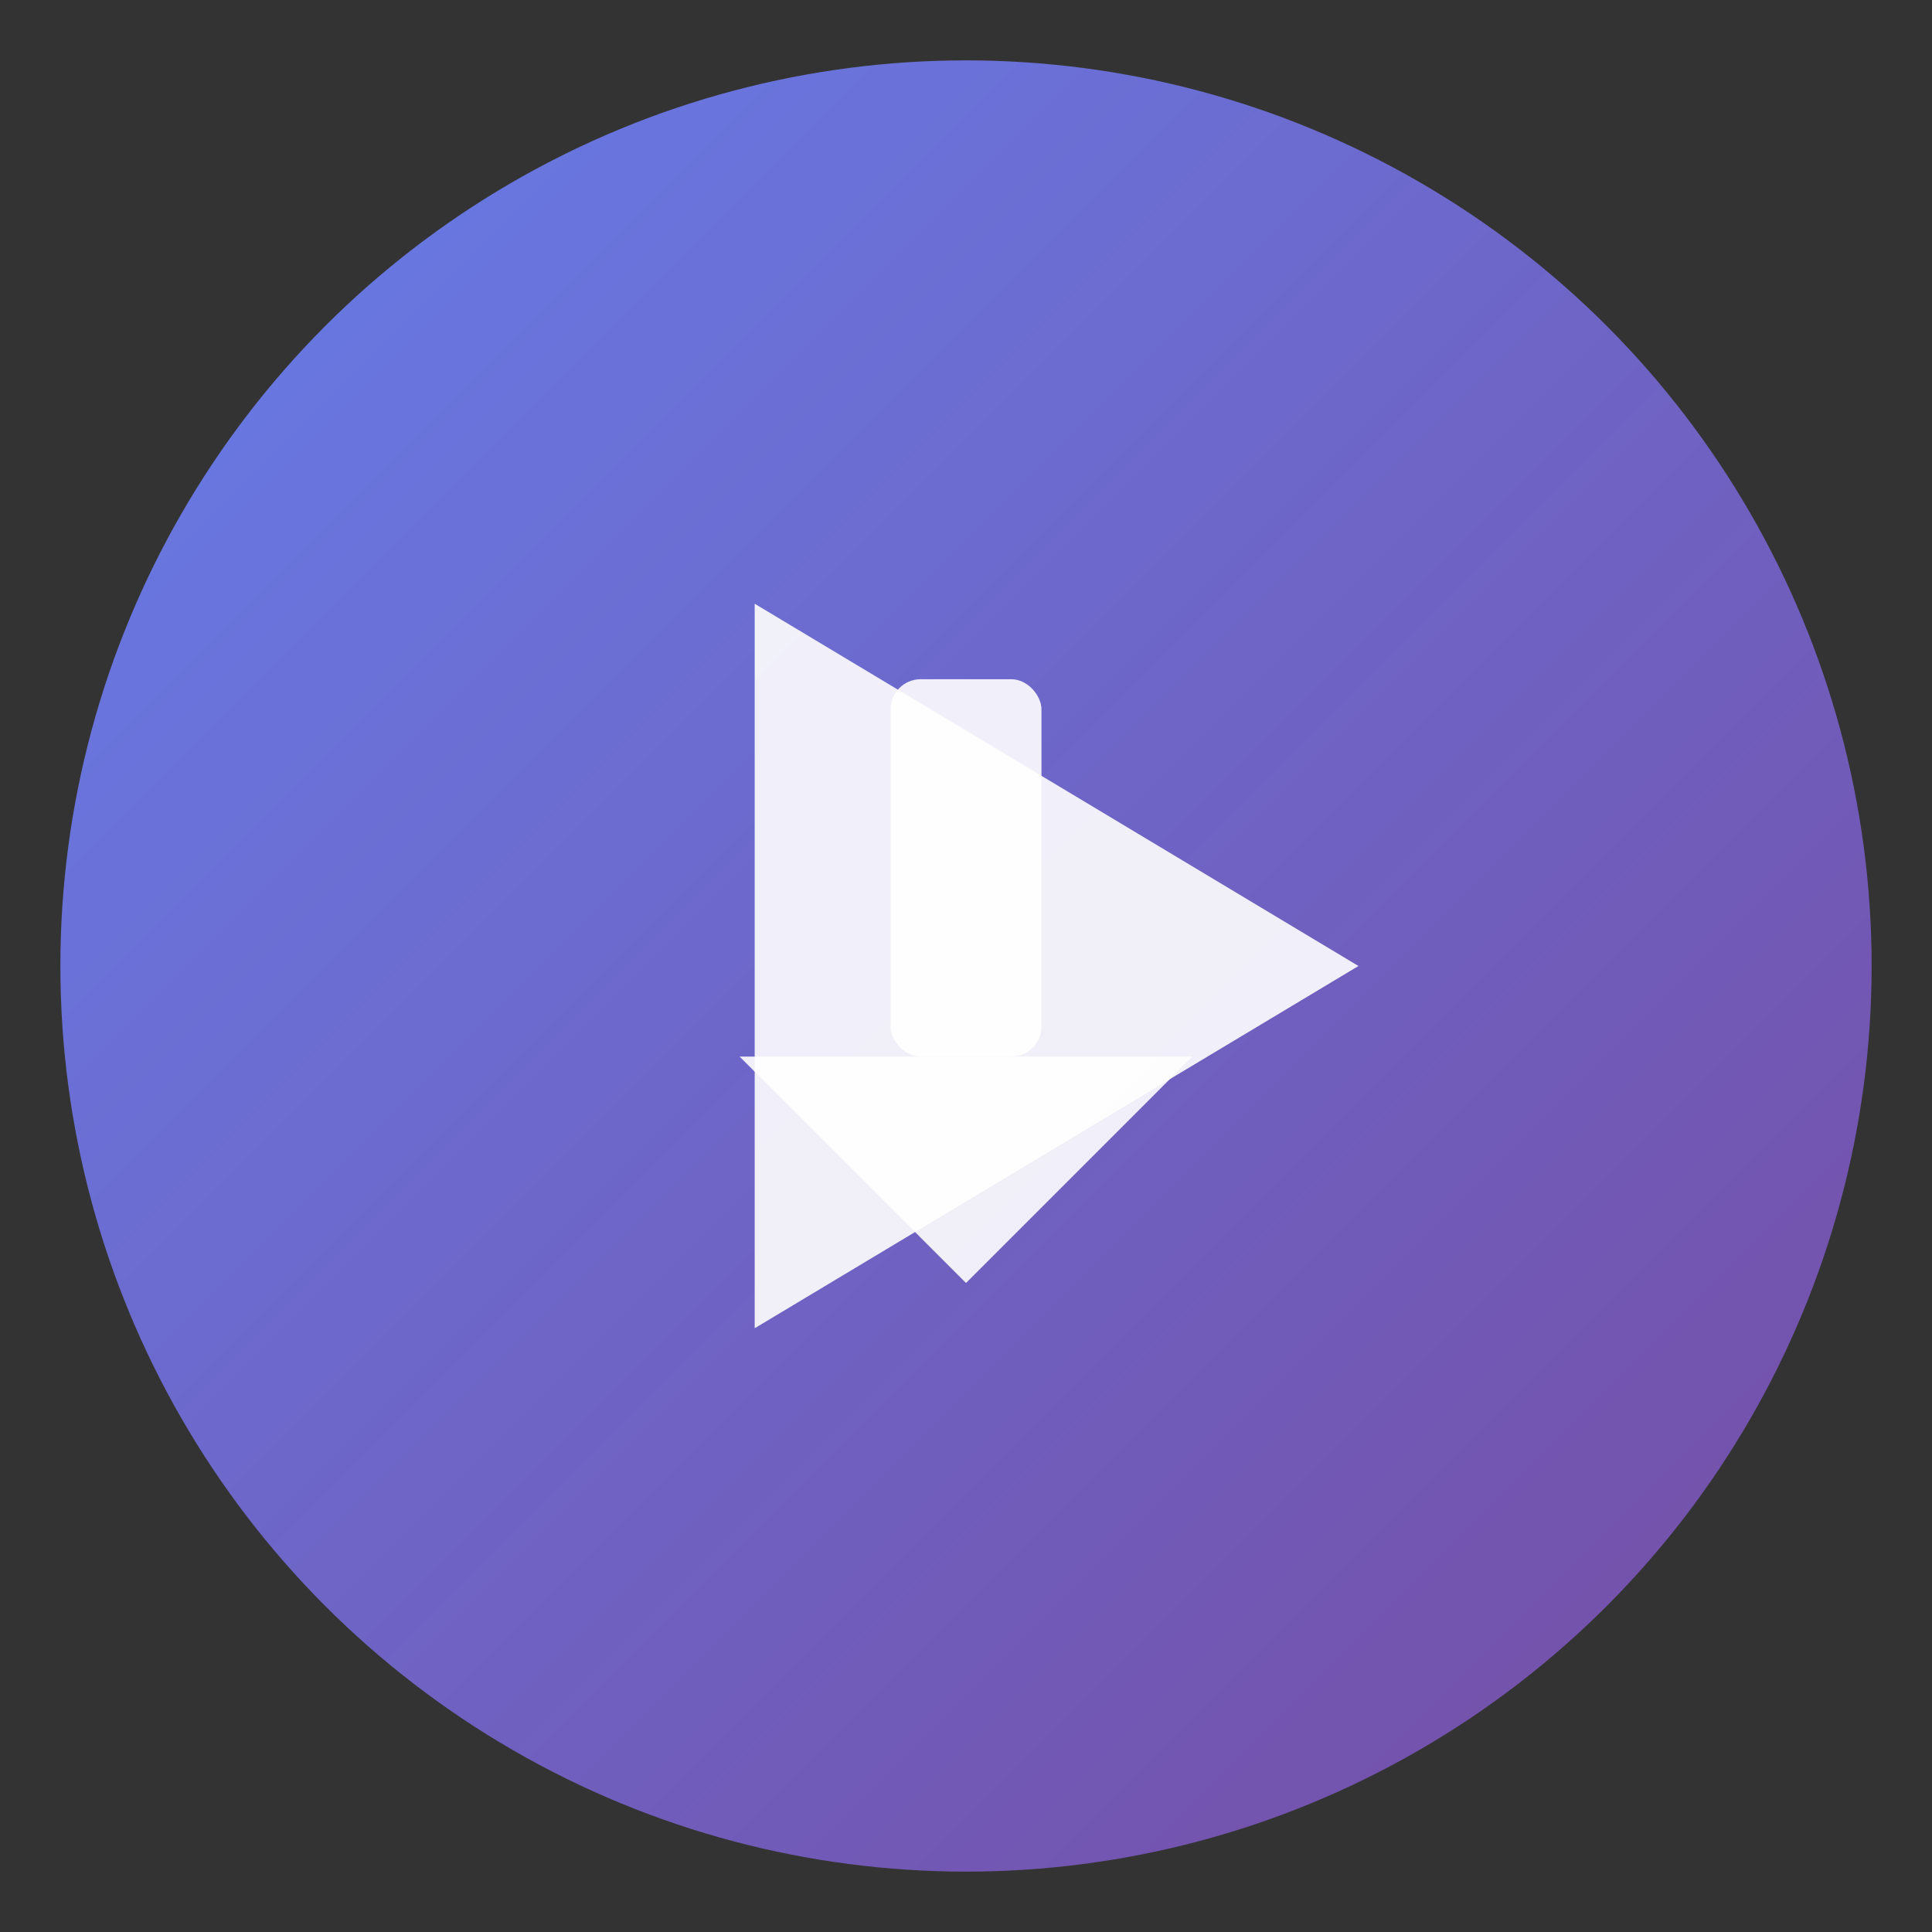 <svg width="512" height="512" viewBox="0 0 512 512" xmlns="http://www.w3.org/2000/svg">
  <rect x="0" y="0" width="512" height="512" fill="#333333" stroke="none"/>
  <defs>
    <linearGradient id="gradient" x1="0%" y1="0%" x2="100%" y2="100%">
      <stop offset="0%" style="stop-color:#667eea;stop-opacity:1" />
      <stop offset="100%" style="stop-color:#764ba2;stop-opacity:1" />
    </linearGradient>
  </defs>

  <!-- Background Circle -->
  <circle cx="256" cy="256" r="240" fill="url(#gradient)"/>

  <!-- Play Button Triangle -->
  <path d="M 200 160 L 200 352 L 360 256 Z" fill="white" opacity="0.9"/>

  <!-- Download Arrow -->
  <g transform="translate(256, 320)">
    <!-- Arrow shaft -->
    <rect x="-20" y="-140" width="40" height="100" fill="white" opacity="0.9" rx="8"/>
    <!-- Arrow head -->
    <path d="M -60 -40 L 0 20 L 60 -40 Z" fill="white" opacity="0.9"/>
  </g>
</svg>

